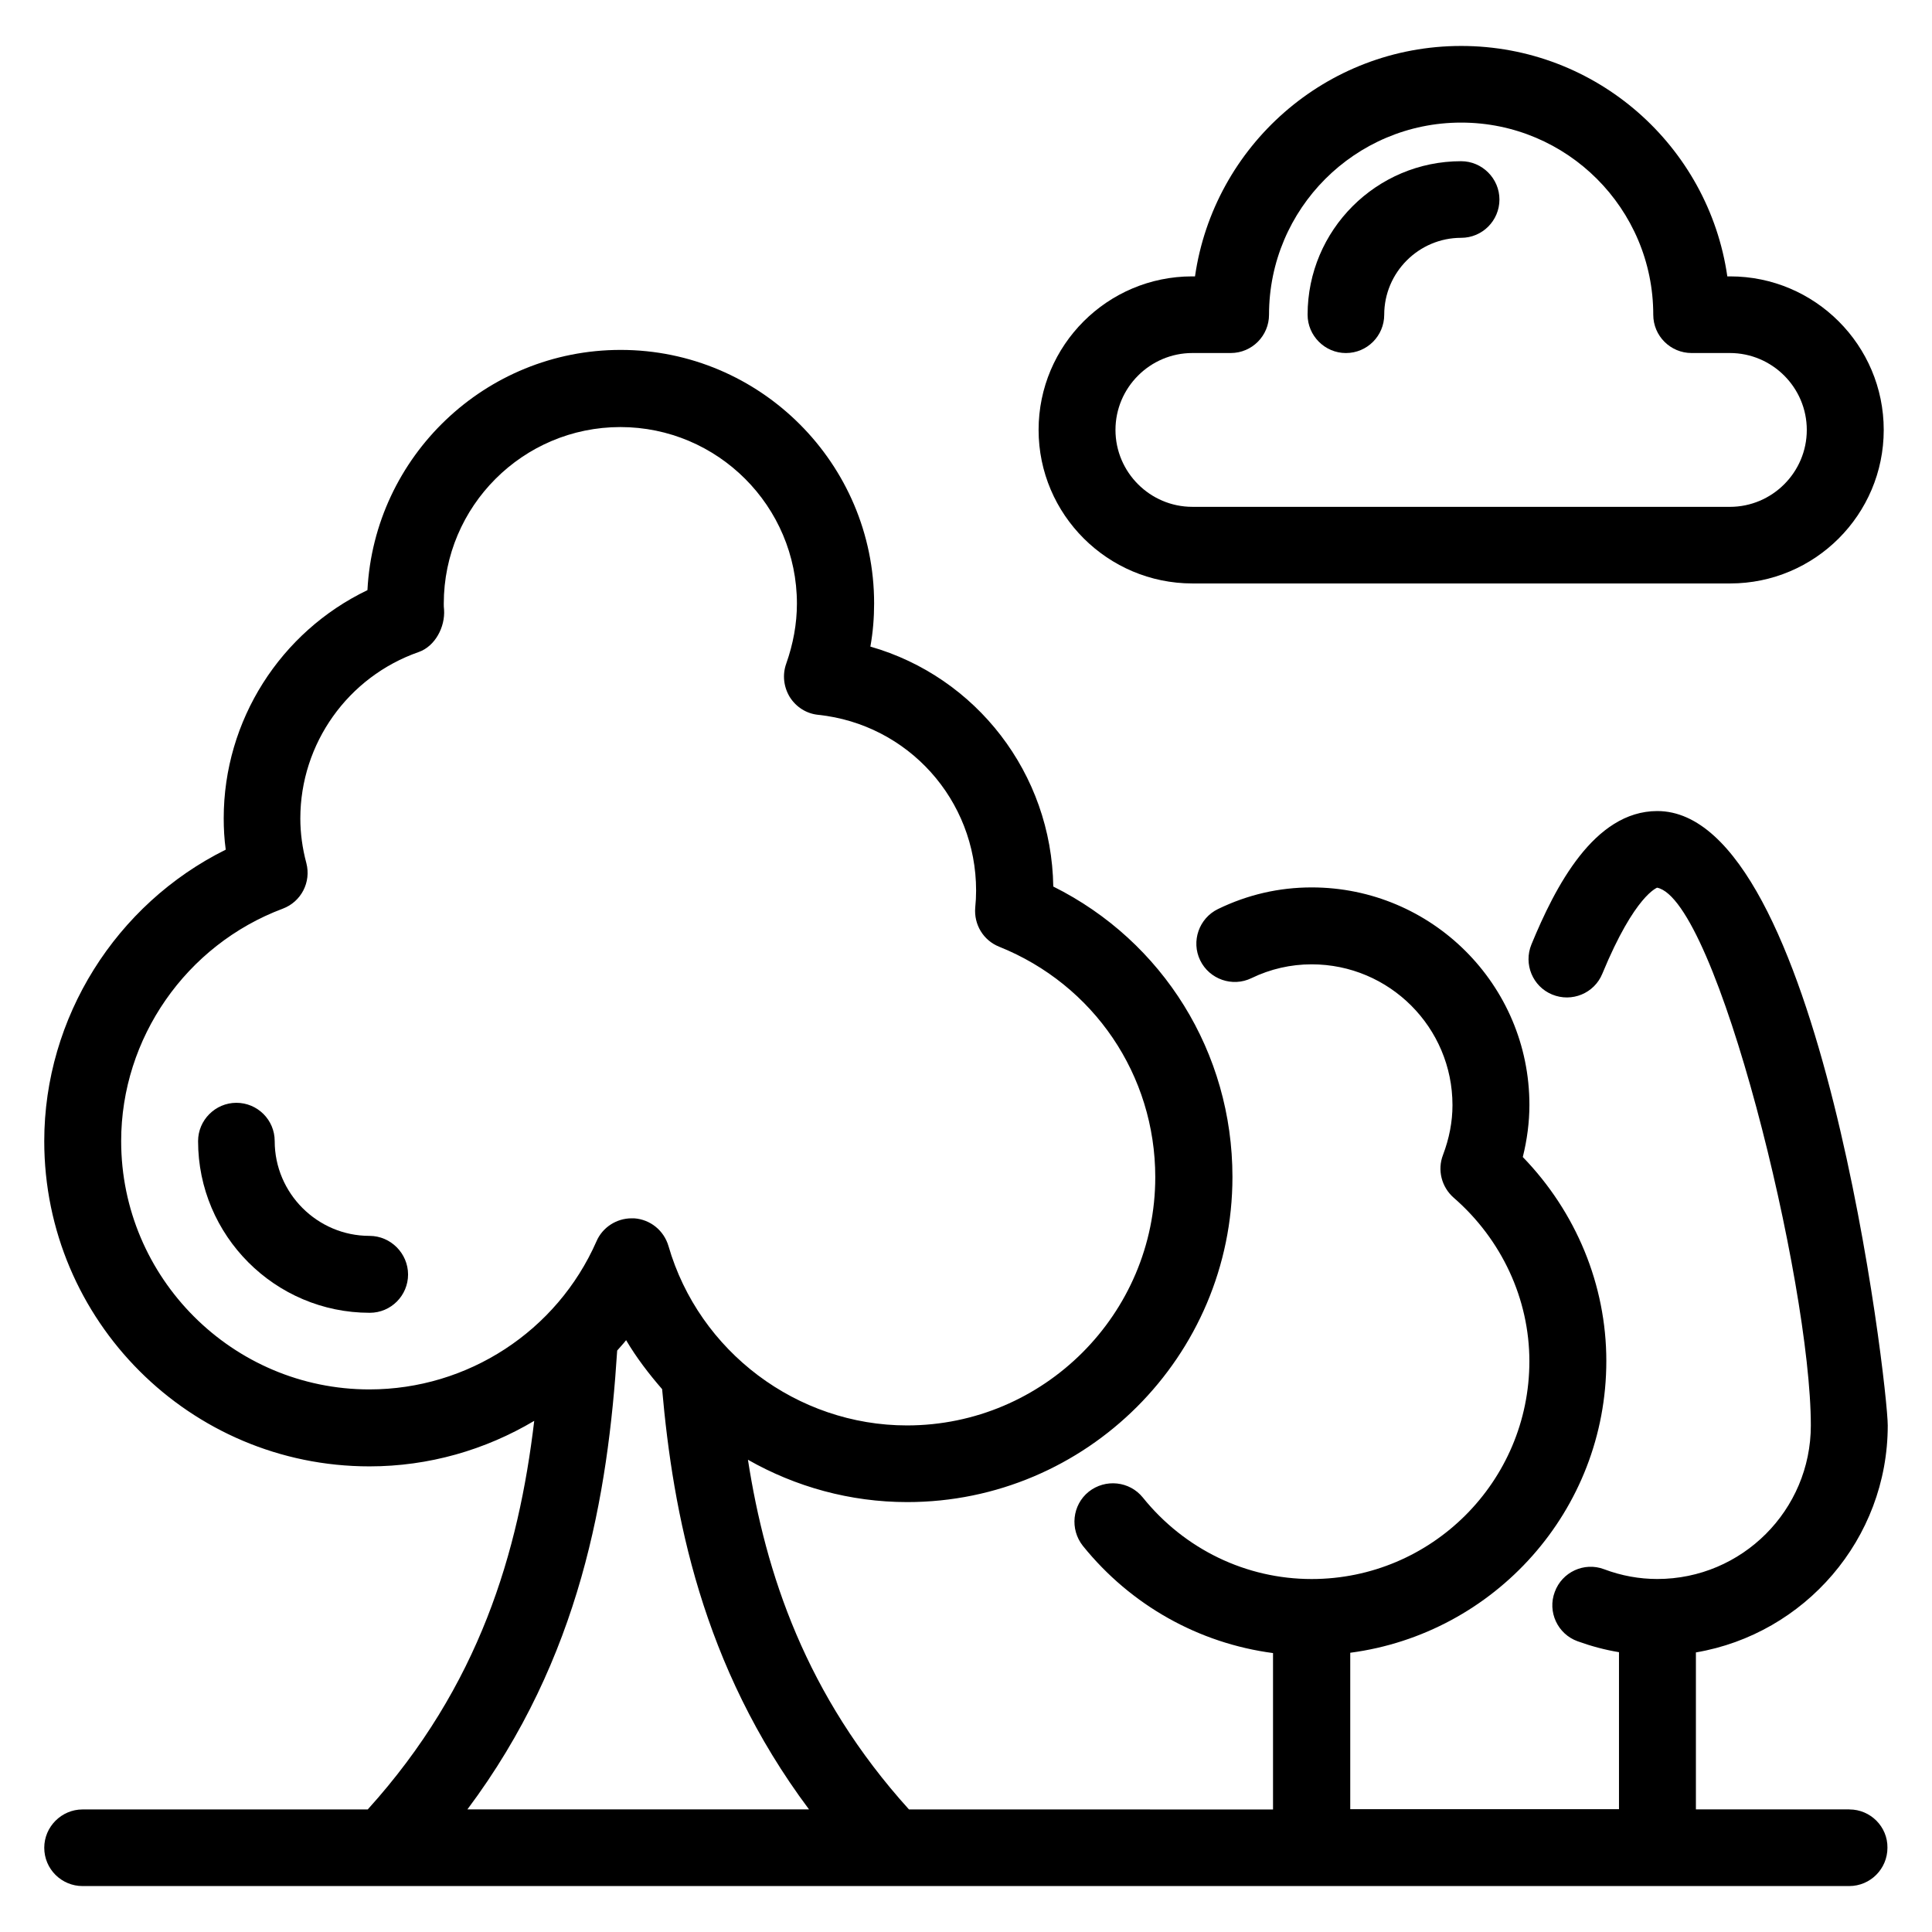 <?xml version="1.0" encoding="UTF-8"?>
<!-- Uploaded to: ICON Repo, www.iconrepo.com, Generator: ICON Repo Mixer Tools -->
<svg fill="#000000" width="800px" height="800px" version="1.1" viewBox="144 144 512 512" xmlns="http://www.w3.org/2000/svg">
 <g>
  <path d="m460 298.62h142.52c22.441 0 40.688-18.242 40.688-40.688 0-22.441-18.242-40.688-40.688-40.688h-0.762c-4.961-34.504-34.656-61.066-70.535-61.066s-65.57 26.566-70.535 61.066h-0.762c-22.441 0-40.688 18.242-40.688 40.688 0.004 22.445 18.324 40.688 40.766 40.688zm0-61.066h10.152c5.648 0 10.152-4.582 10.152-10.152 0-28.09 22.824-50.914 50.914-50.914s50.914 22.824 50.914 50.914c0 5.648 4.582 10.152 10.152 10.152h10.152c11.223 0 20.383 9.16 20.383 20.383s-9.16 20.383-20.383 20.383l-142.44-0.004c-11.223 0-20.383-9.16-20.383-20.383 0.004-11.219 9.164-20.379 20.383-20.379z"/>
  <path d="m500.68 237.56c5.648 0 10.152-4.582 10.152-10.152 0-11.223 9.16-20.383 20.383-20.383 5.648 0 10.152-4.582 10.152-10.152 0-5.574-4.582-10.152-10.152-10.152-22.441 0-40.688 18.242-40.688 40.688 0 5.57 4.582 10.152 10.152 10.152z"/>
  <path d="m241.91 471.52c-13.816 0-25.113-11.297-25.113-25.113 0-5.648-4.582-10.152-10.152-10.152-5.574 0-10.152 4.582-10.152 10.152 0 25.039 20.383 45.496 45.496 45.496 5.648 0 10.152-4.582 10.152-10.152-0.004-5.574-4.582-10.23-10.23-10.23z"/>
  <path d="m634.12 623.51h-40.688v-41.602c28.781-4.887 50.84-30 50.84-60.152 0-10.688-17.863-162.82-61.066-162.82-16.793 0-27.098 20.152-33.359 35.344-2.137 5.191 0.305 11.145 5.496 13.281 5.191 2.137 11.145-0.305 13.281-5.496 8.703-21.07 14.578-22.746 14.504-22.824 15.801 3.055 40.762 104.5 40.762 142.52 0 22.441-18.242 40.688-40.688 40.688-4.734 0-9.465-0.84-14.121-2.594-5.266-1.984-11.145 0.762-13.055 6.031-1.984 5.266 0.762 11.145 6.031 13.055 3.586 1.297 7.25 2.289 10.992 2.902v41.602h-71.219v-41.449c38.242-5.039 67.863-37.711 67.863-77.328 0-20.152-8.016-39.465-22.137-54.047 1.145-4.582 1.754-9.238 1.754-13.816 0-31.832-25.879-57.633-57.711-57.633-8.625 0-16.945 1.91-24.809 5.727-5.039 2.441-7.176 8.551-4.734 13.586 2.441 5.039 8.551 7.176 13.586 4.734 5.039-2.441 10.457-3.664 15.953-3.664 20.609 0 37.328 16.719 37.328 37.328 0 4.352-0.84 8.777-2.519 13.207-1.527 3.969-0.383 8.473 2.824 11.297 12.746 11.07 20.074 26.871 20.074 43.359 0 31.832-25.879 57.711-57.711 57.711-17.328 0-33.664-7.863-44.73-21.602-3.512-4.352-9.922-5.039-14.352-1.527-4.352 3.512-5.039 9.922-1.527 14.352 12.746 15.801 30.762 25.801 50.383 28.398v41.449l-96.48-0.012c-27.402-30.305-38.016-62.672-42.672-92.672 12.594 7.176 27.098 11.223 42.215 11.223 47.48 0 86.184-38.625 86.184-86.184 0-32.977-18.398-62.441-47.48-76.945-0.457-30-20.457-55.57-48.473-63.586 0.688-3.816 0.992-7.633 0.992-11.449 0-37.023-30.152-67.176-67.176-67.176-35.879 0-65.266 28.242-67.098 63.664-23.055 11.07-38.09 34.504-38.09 60.457 0 2.75 0.152 5.496 0.535 8.32-29.086 14.426-48.094 44.504-48.094 77.25 0 47.555 38.625 86.184 86.184 86.184 15.727 0 30.688-4.352 43.664-12.062-4.121 34.73-14.504 70.227-44.121 102.98h-75.574c-5.57 0-10.152 4.578-10.152 10.152 0 5.648 4.582 10.152 10.152 10.152h468.16c5.648 0 10.152-4.582 10.152-10.152 0.078-5.574-4.5-10.152-10.074-10.152zm-392.21-111.3c-36.258 0-65.801-29.543-65.801-65.801 0-27.25 17.176-51.984 42.824-61.602 4.887-1.832 7.559-7.023 6.258-12.062-1.07-3.969-1.602-8.016-1.602-11.832 0-19.848 12.594-37.559 31.375-44.121 4.352-1.527 7.023-6.641 6.719-11.223-0.078-0.535-0.078-1.07-0.078-1.602 0-25.801 20.992-46.793 46.793-46.793 25.801 0 46.793 20.992 46.793 46.793 0 5.344-0.992 10.688-2.824 15.879-1.07 2.977-0.688 6.184 0.918 8.855 1.68 2.672 4.426 4.426 7.559 4.734 23.816 2.519 41.832 22.52 41.832 46.562 0 1.527-0.078 3.055-0.23 4.504-0.383 4.504 2.137 8.703 6.336 10.383 25.113 10.078 41.375 34.047 41.375 61.066 0 36.258-29.543 65.801-65.801 65.801-29.082 0-55.113-19.543-63.207-47.555-1.223-4.121-4.809-7.023-9.082-7.328h-0.688c-3.969 0-7.711 2.367-9.312 6.106-10.465 23.812-34.129 39.234-60.156 39.234zm25.953 111.3c30-40.074 37.25-83.281 39.695-121.6 0.762-0.918 1.602-1.754 2.367-2.75 2.75 4.656 6.031 8.93 9.543 12.977 2.902 32.746 10.383 73.203 38.93 111.37z"/>
 </g>
</svg>